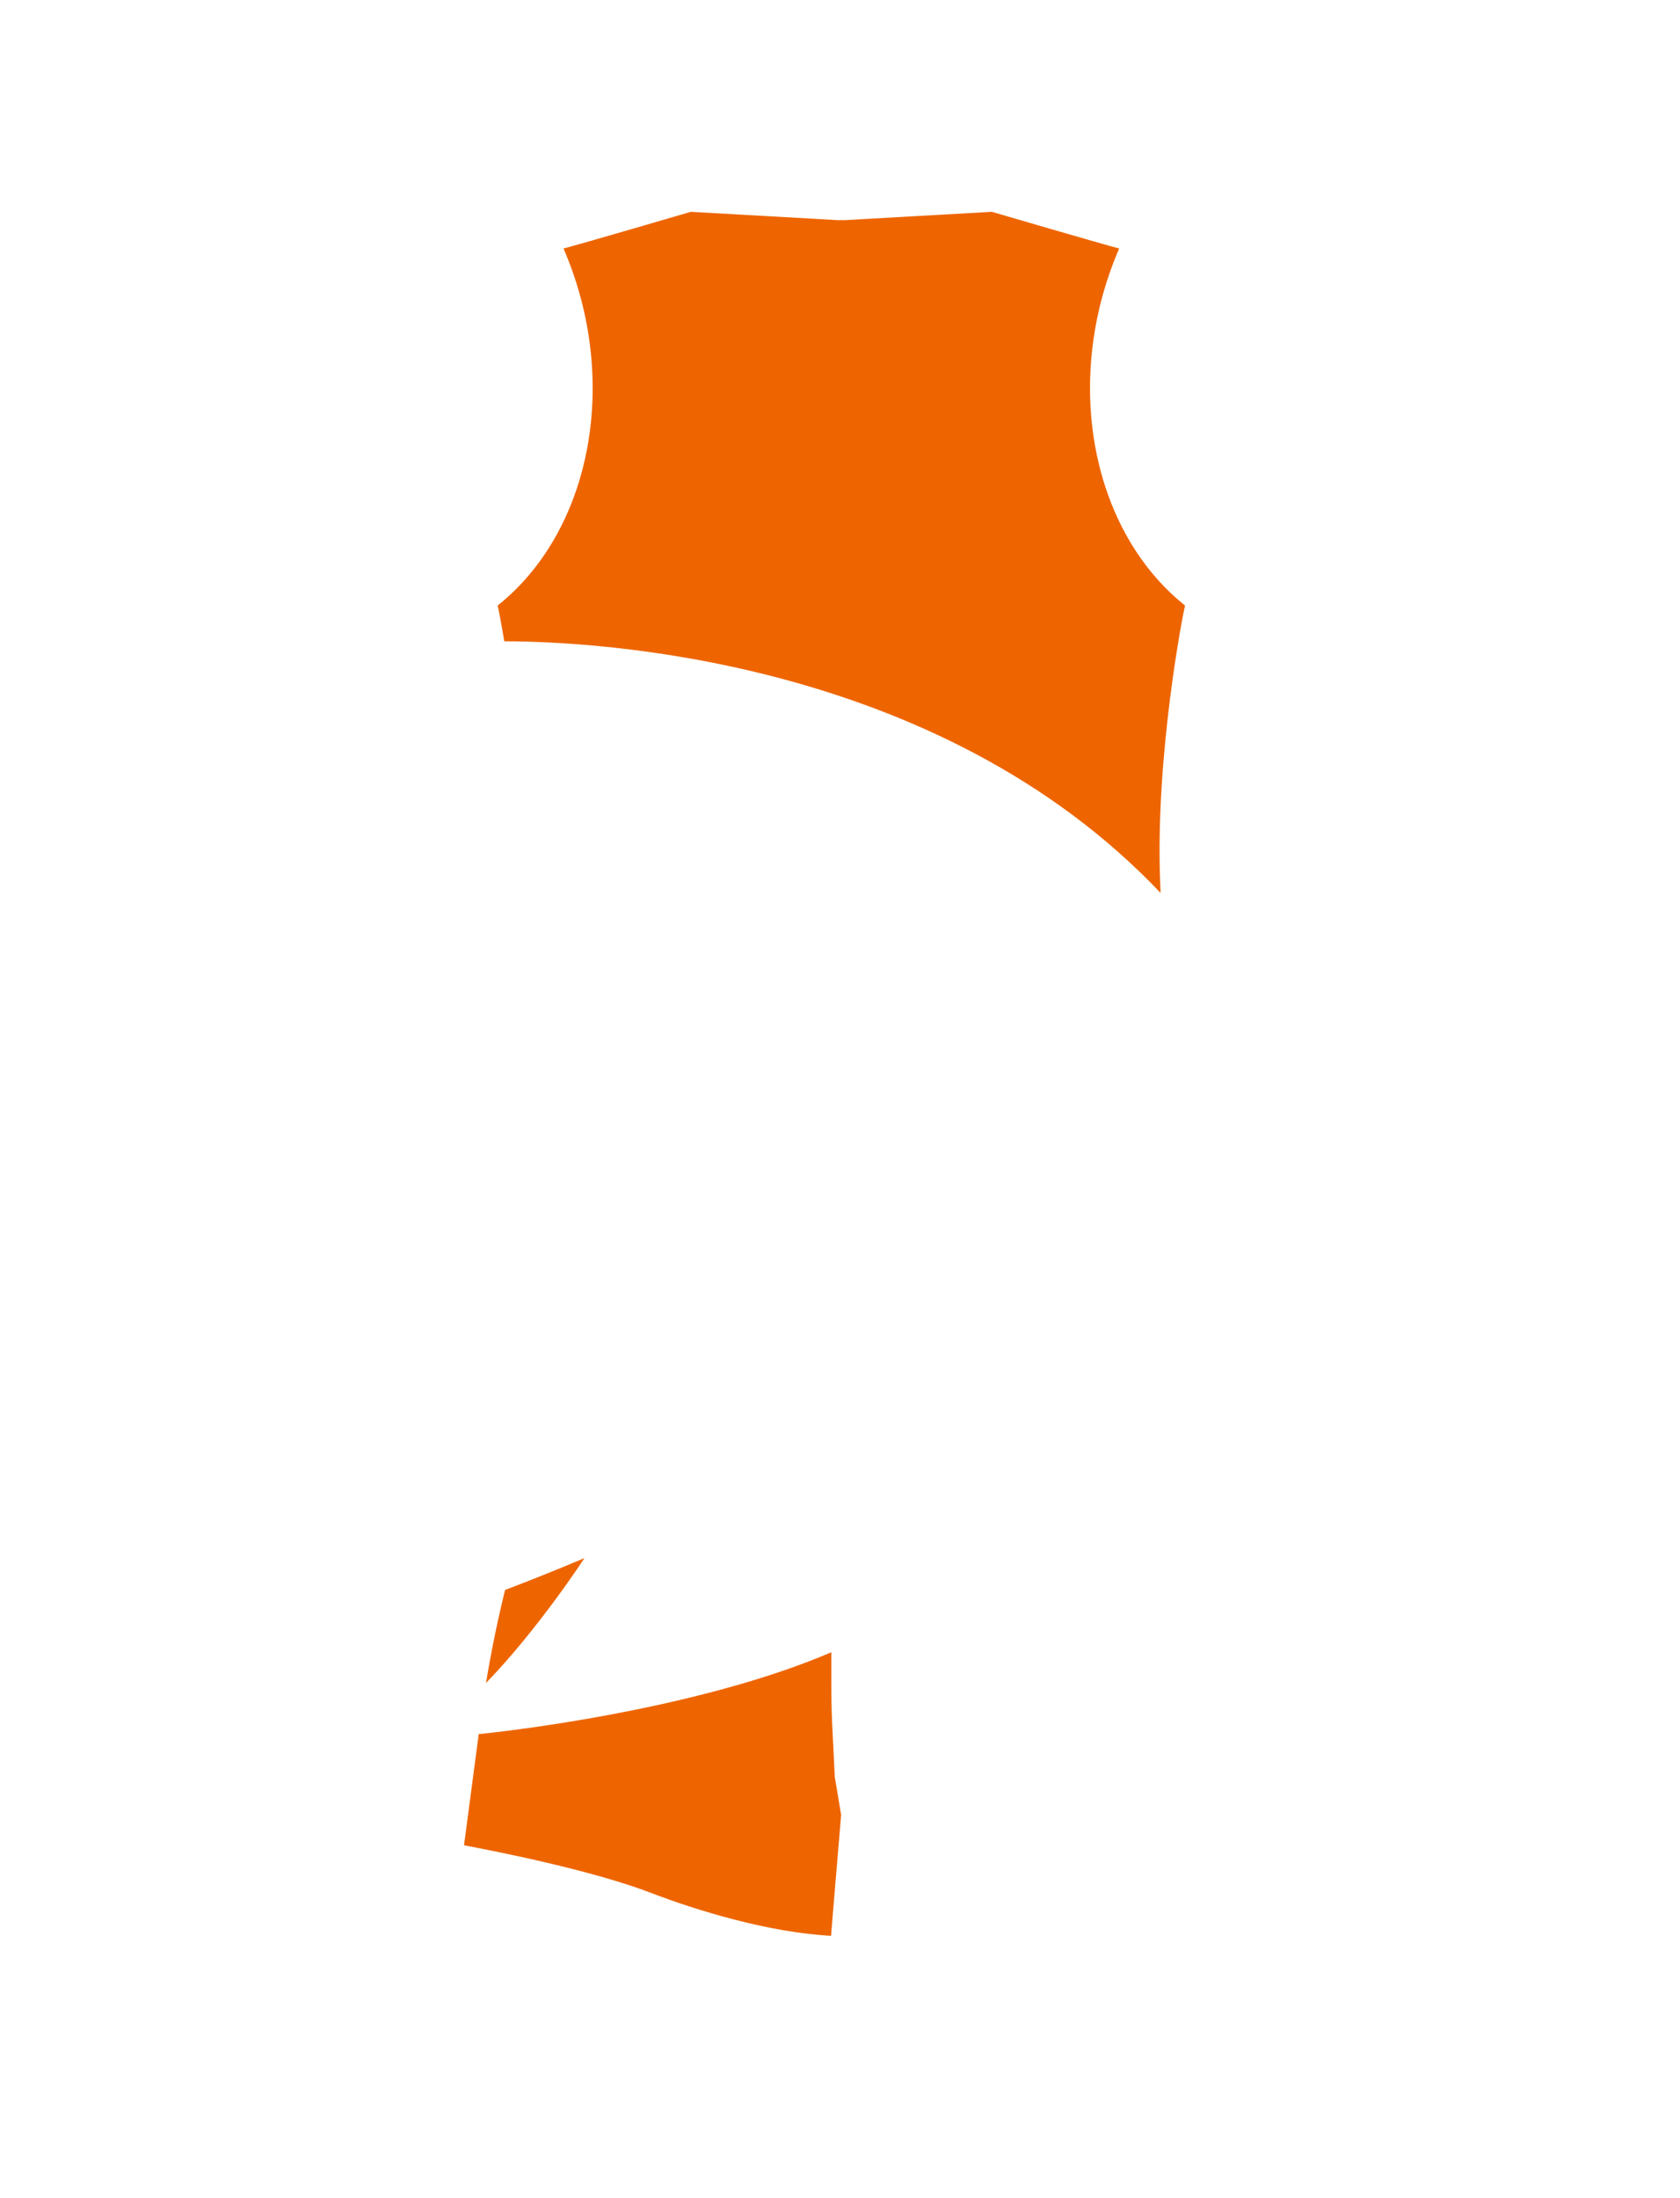 <?xml version="1.0" encoding="utf-8"?>
<!-- Generator: Adobe Illustrator 21.1.0, SVG Export Plug-In . SVG Version: 6.00 Build 0)  -->
<svg version="1.1" id="圖層_1" xmlns="http://www.w3.org/2000/svg" xmlns:xlink="http://www.w3.org/1999/xlink" x="0px" y="0px"
	 viewBox="0 0 1300 1700" enable-background="new 0 0 1300 1700" xml:space="preserve">
<path fill="#EE6500" d="M916.998,468.329c-0.461-0.368-0.91-0.748-1.367-1.12v-0.239c-0.137-0.03-0.27-0.064-0.406-0.094
	c-28.17-23.107-48.494-54.944-60.169-91.16c-15.977-49.561-15.754-107.304,2.726-162.063c2.436-7.218,5.177-14.385,8.252-21.474
	c-11.75-2.952-98.535-28.361-98.535-28.361l-114.901,6.499v-0.135l-1.558,0.087l-1.558-0.087v0.135l-114.898-6.499
	c0,0-86.785,25.409-98.534,28.361c2.937,6.769,5.57,13.611,7.923,20.5c23.544,68.911,18.118,142.665-12.17,198.946
	c-10.19,18.936-23.197,35.889-38.859,50.017c-2.552,2.302-5.165,4.538-7.858,6.686c0.096,0.015,2.267,10.392,5.136,27.648
	c69.441,0.038,335.193,12.63,507.871,194.618c-0.099-2.332-0.197-4.659-0.294-6.976c-4.156-99.716,18.078-211.251,19.159-215.176
	C916.978,468.374,916.992,468.33,916.998,468.329z"/>
<path fill="#EE6500" d="M643.304,1277.795c-90.817,38.999-218.941,57.742-272.862,63.333c-0.059,0.441-0.12,0.873-0.178,1.315
	c-4.178,31.667-7.908,59.764-11.204,84.659c26.257,4.919,99.595,19.499,144.537,36.77c35.8,13.756,91.645,30.756,139.505,33.235
	c0.067-2.43,7.782-93.093,7.782-93.459l-4.902-29.317C643.273,1318.044,643.273,1330.294,643.304,1277.795z"/>
<path fill="#EE6500" d="M452.244,1205.014c-20.992,8.862-41.469,17.046-61.398,24.607c-5.262,21.119-10.298,45.047-14.793,71.997
	C417.033,1259.272,452.244,1205.014,452.244,1205.014z"/>
</svg>
